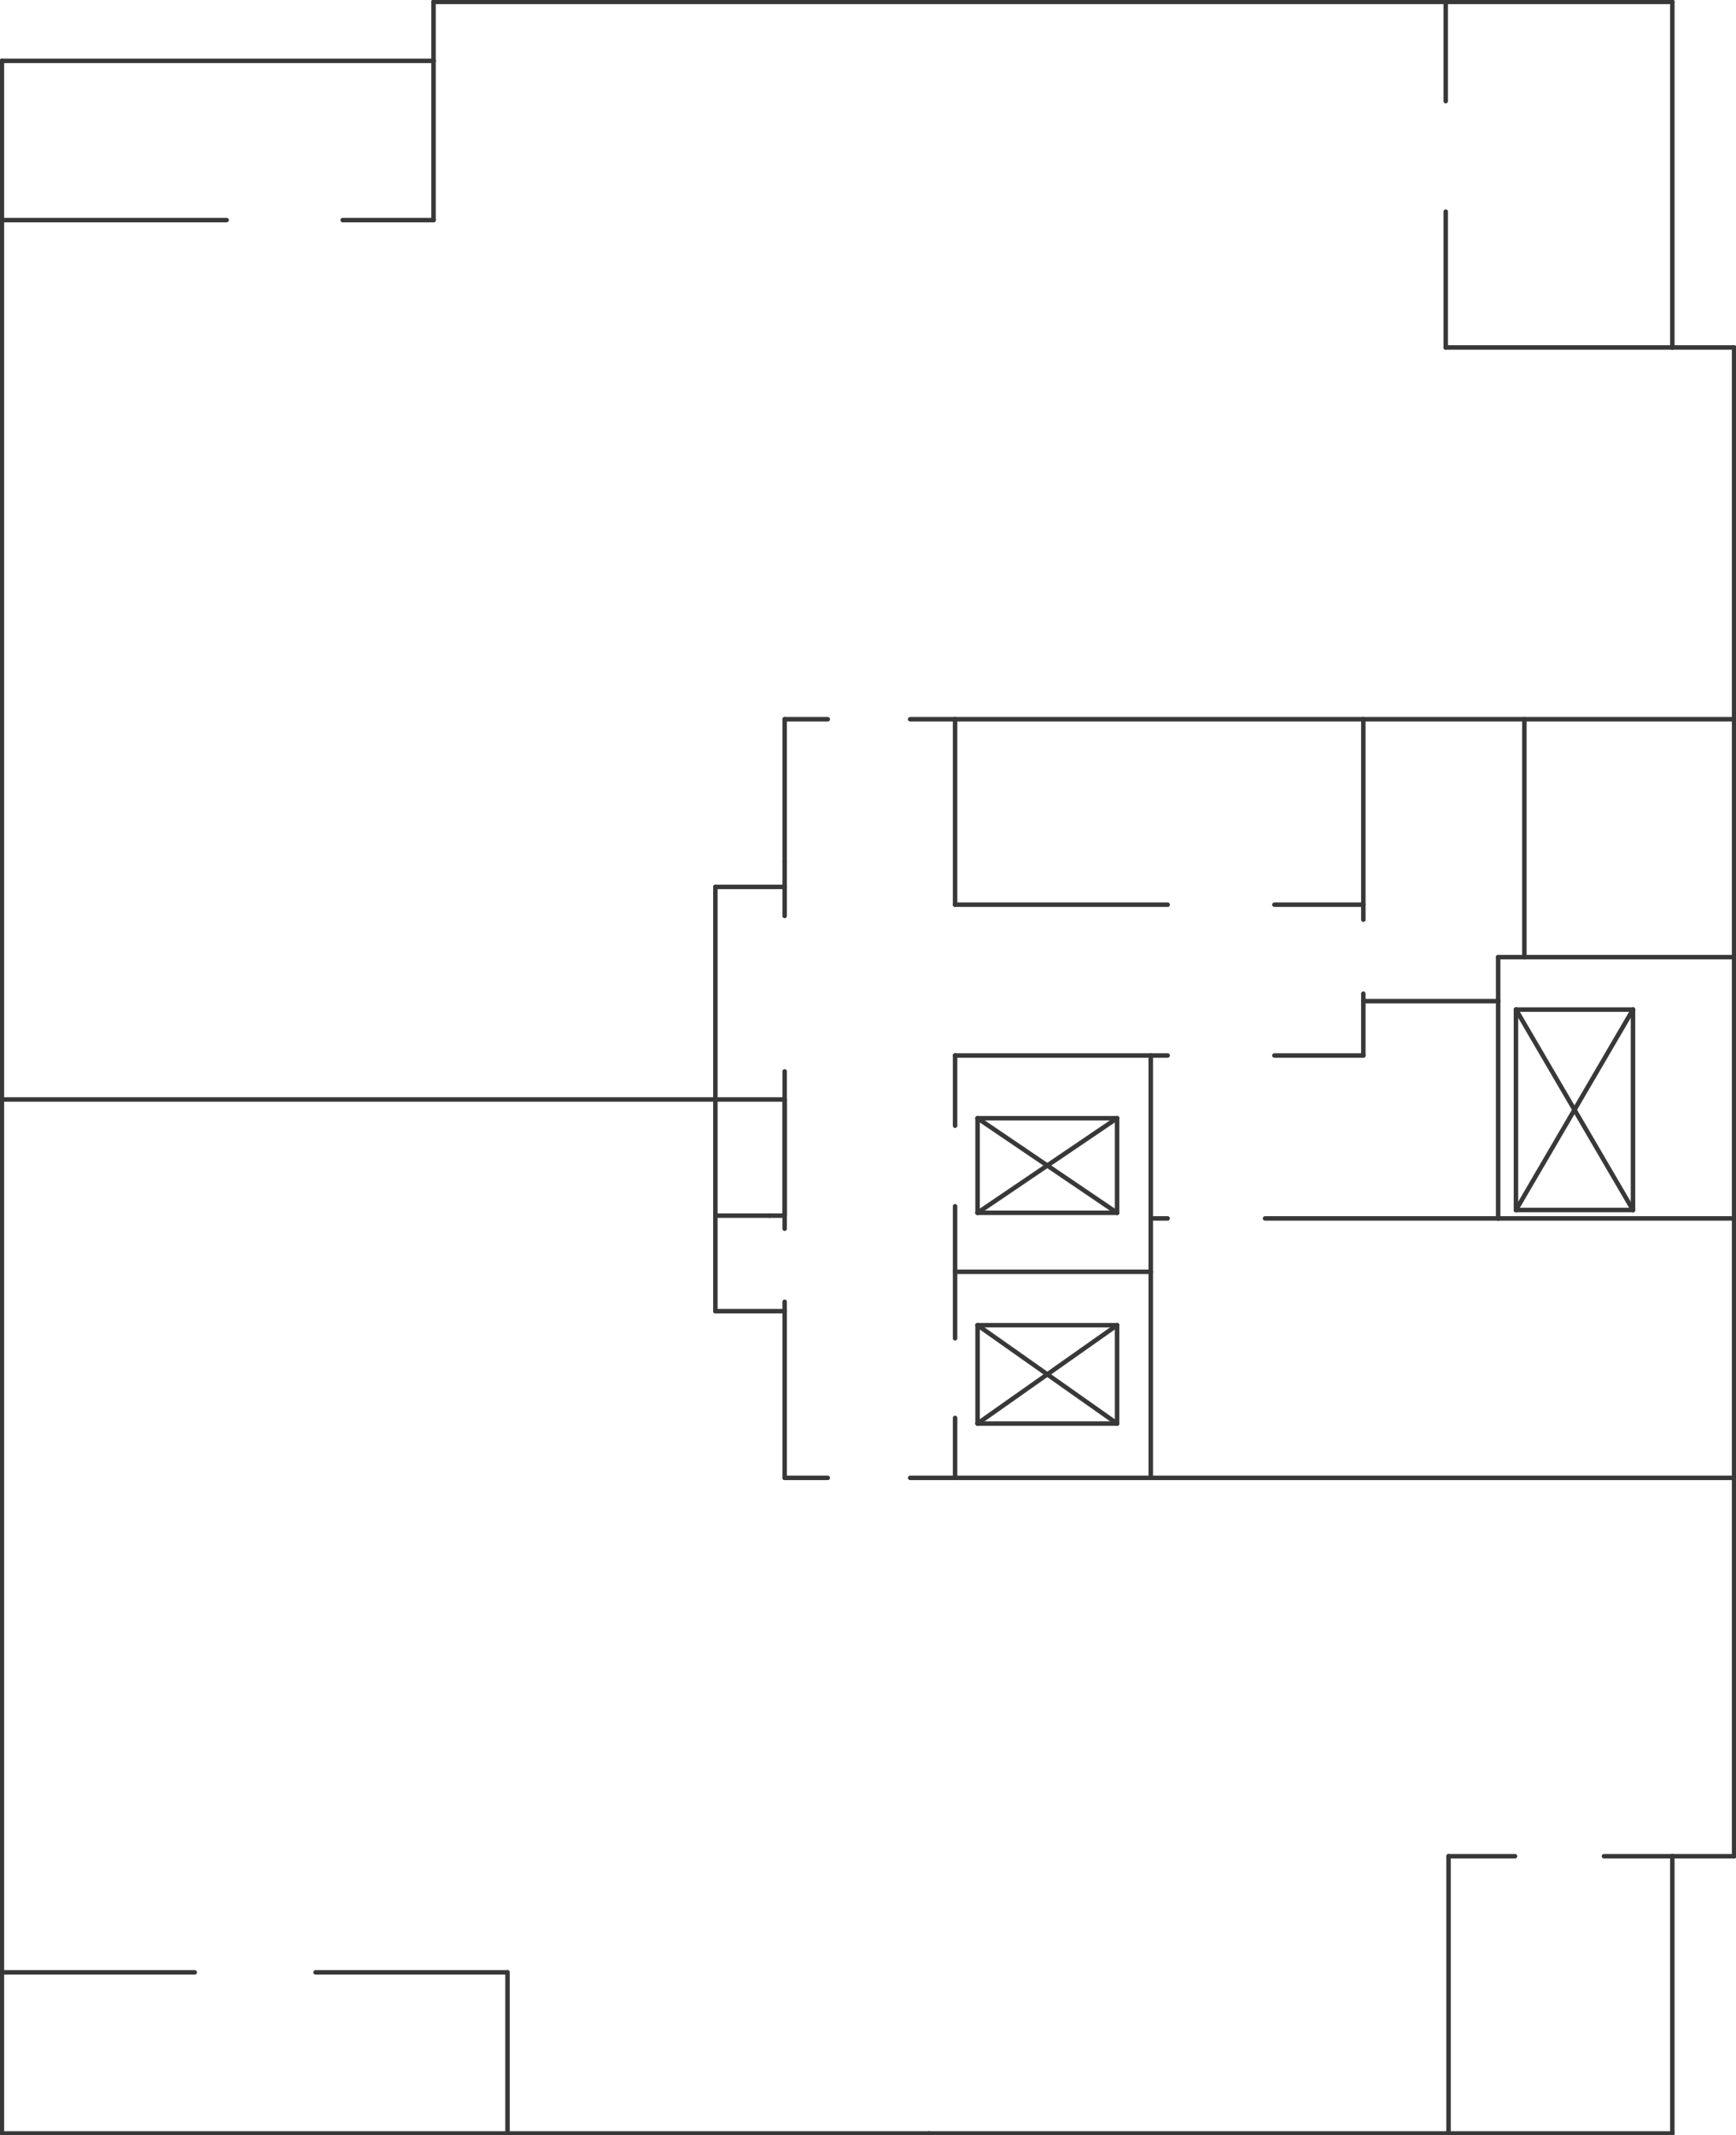 <?xml version="1.0" encoding="utf-8"?>
<!-- Generator: Adobe Illustrator 26.0.0, SVG Export Plug-In . SVG Version: 6.00 Build 0)  -->
<svg version="1.1" id="Слой_1" xmlns="http://www.w3.org/2000/svg" xmlns:xlink="http://www.w3.org/1999/xlink" x="0px" y="0px"
	 viewBox="0 0 185.4 228" style="enable-background:new 0 0 185.4 228;" xml:space="preserve">
<style type="text/css">
	.st0{fill:none;stroke:#393838;stroke-width:0.48;stroke-linecap:round;stroke-linejoin:round;stroke-miterlimit:10;}
</style>
<line class="st0" x1="46.3" y1="0.2" x2="178.6" y2="0.2"/>
<line class="st0" x1="178.6" y1="0.2" x2="178.6" y2="37.1"/>
<line class="st0" x1="178.6" y1="37.1" x2="185.2" y2="37.1"/>
<line class="st0" x1="185.2" y1="37.1" x2="185.2" y2="198.2"/>
<line class="st0" x1="185.2" y1="198.2" x2="178.6" y2="198.2"/>
<line class="st0" x1="178.6" y1="198.2" x2="178.6" y2="227.8"/>
<line class="st0" x1="0.2" y1="6.5" x2="46.3" y2="6.5"/>
<line class="st0" x1="46.3" y1="6.5" x2="46.3" y2="0.2"/>
<line class="st0" x1="185.2" y1="76.8" x2="102" y2="76.8"/>
<line class="st0" x1="136.1" y1="96.6" x2="145.6" y2="96.6"/>
<line class="st0" x1="102" y1="96.6" x2="124.7" y2="96.6"/>
<line class="st0" x1="145.6" y1="76.8" x2="145.6" y2="98.2"/>
<line class="st0" x1="145.6" y1="112.7" x2="136.1" y2="112.7"/>
<line class="st0" x1="102" y1="157.8" x2="185.2" y2="157.8"/>
<line class="st0" x1="122.9" y1="112.7" x2="122.9" y2="157.8"/>
<line class="st0" x1="185.2" y1="102.2" x2="160" y2="102.2"/>
<line class="st0" x1="160" y1="102.2" x2="160" y2="106.9"/>
<line class="st0" x1="160" y1="106.9" x2="145.6" y2="106.9"/>
<line class="st0" x1="162.8" y1="102.2" x2="162.8" y2="76.8"/>
<line class="st0" x1="160" y1="106.9" x2="160" y2="130.1"/>
<line class="st0" x1="160" y1="130.1" x2="185.2" y2="130.1"/>
<line class="st0" x1="160" y1="130.1" x2="135.1" y2="130.1"/>
<line class="st0" x1="104.4" y1="119.4" x2="119.3" y2="119.4"/>
<line class="st0" x1="104.4" y1="129.5" x2="104.4" y2="119.4"/>
<line class="st0" x1="119.3" y1="129.5" x2="104.4" y2="129.5"/>
<line class="st0" x1="119.3" y1="119.4" x2="119.3" y2="129.5"/>
<line class="st0" x1="104.4" y1="141.5" x2="119.3" y2="141.5"/>
<line class="st0" x1="104.4" y1="152" x2="104.4" y2="141.5"/>
<line class="st0" x1="119.3" y1="152" x2="104.4" y2="152"/>
<line class="st0" x1="119.3" y1="141.5" x2="119.3" y2="152"/>
<line class="st0" x1="174.4" y1="107.8" x2="161.9" y2="107.8"/>
<line class="st0" x1="174.4" y1="129.2" x2="174.4" y2="107.8"/>
<line class="st0" x1="161.9" y1="129.2" x2="174.4" y2="129.2"/>
<line class="st0" x1="161.9" y1="107.8" x2="161.9" y2="129.2"/>
<line class="st0" x1="102" y1="76.8" x2="102" y2="96.6"/>
<line class="st0" x1="83.8" y1="76.8" x2="88.4" y2="76.8"/>
<line class="st0" x1="83.8" y1="94.7" x2="76.4" y2="94.7"/>
<line class="st0" x1="76.4" y1="94.7" x2="76.4" y2="140"/>
<line class="st0" x1="76.4" y1="140" x2="83.8" y2="140"/>
<line class="st0" x1="76.4" y1="117.4" x2="83.8" y2="117.4"/>
<line class="st0" x1="83.8" y1="117.4" x2="83.8" y2="129.8"/>
<line class="st0" x1="83.8" y1="129.8" x2="82.2" y2="129.8"/>
<line class="st0" x1="82.2" y1="129.8" x2="76.4" y2="129.8"/>
<line class="st0" x1="83.8" y1="97.8" x2="83.8" y2="92"/>
<line class="st0" x1="83.8" y1="131.2" x2="83.8" y2="114.4"/>
<line class="st0" x1="83.8" y1="157.8" x2="83.8" y2="139"/>
<line class="st0" x1="102" y1="112.7" x2="102" y2="120.2"/>
<line class="st0" x1="97.2" y1="76.8" x2="102" y2="76.8"/>
<line class="st0" x1="83.8" y1="92" x2="83.8" y2="76.8"/>
<line class="st0" x1="124.7" y1="112.7" x2="102" y2="112.7"/>
<line class="st0" x1="124.7" y1="130.1" x2="122.9" y2="130.1"/>
<line class="st0" x1="145.6" y1="106.1" x2="145.6" y2="112.7"/>
<line class="st0" x1="102" y1="128.8" x2="102" y2="142.9"/>
<line class="st0" x1="102" y1="151.4" x2="102" y2="157.8"/>
<line class="st0" x1="76.4" y1="117.4" x2="0.2" y2="117.4"/>
<line class="st0" x1="99.2" y1="227.8" x2="0.2" y2="227.8"/>
<line class="st0" x1="99.2" y1="227.8" x2="178.6" y2="227.8"/>
<line class="st0" x1="102" y1="135.8" x2="122.9" y2="135.8"/>
<line class="st0" x1="119.3" y1="119.4" x2="104.4" y2="129.5"/>
<line class="st0" x1="104.4" y1="119.4" x2="119.3" y2="129.5"/>
<line class="st0" x1="119.3" y1="141.5" x2="104.4" y2="152"/>
<line class="st0" x1="119.3" y1="152" x2="104.4" y2="141.5"/>
<line class="st0" x1="174.4" y1="107.8" x2="161.9" y2="129.2"/>
<line class="st0" x1="174.4" y1="129.2" x2="161.9" y2="107.8"/>
<line class="st0" x1="102" y1="157.8" x2="97.2" y2="157.8"/>
<line class="st0" x1="0.2" y1="227.8" x2="0.2" y2="6.5"/>
<line class="st0" x1="46.3" y1="6.5" x2="46.3" y2="23.5"/>
<line class="st0" x1="24.2" y1="23.5" x2="0.2" y2="23.5"/>
<line class="st0" x1="46.3" y1="23.5" x2="36.6" y2="23.5"/>
<line class="st0" x1="178.6" y1="37.1" x2="154.4" y2="37.1"/>
<line class="st0" x1="154.4" y1="10.8" x2="154.4" y2="0.2"/>
<line class="st0" x1="154.4" y1="37.1" x2="154.4" y2="22.6"/>
<line class="st0" x1="161.8" y1="198.2" x2="154.7" y2="198.2"/>
<line class="st0" x1="178.6" y1="198.2" x2="171.3" y2="198.2"/>
<line class="st0" x1="154.7" y1="198.2" x2="154.7" y2="227.8"/>
<line class="st0" x1="20.8" y1="210.6" x2="0.2" y2="210.6"/>
<line class="st0" x1="54.2" y1="210.6" x2="33.7" y2="210.6"/>
<line class="st0" x1="54.2" y1="210.6" x2="54.2" y2="227.8"/>
<line class="st0" x1="88.4" y1="157.8" x2="83.8" y2="157.8"/>
</svg>
